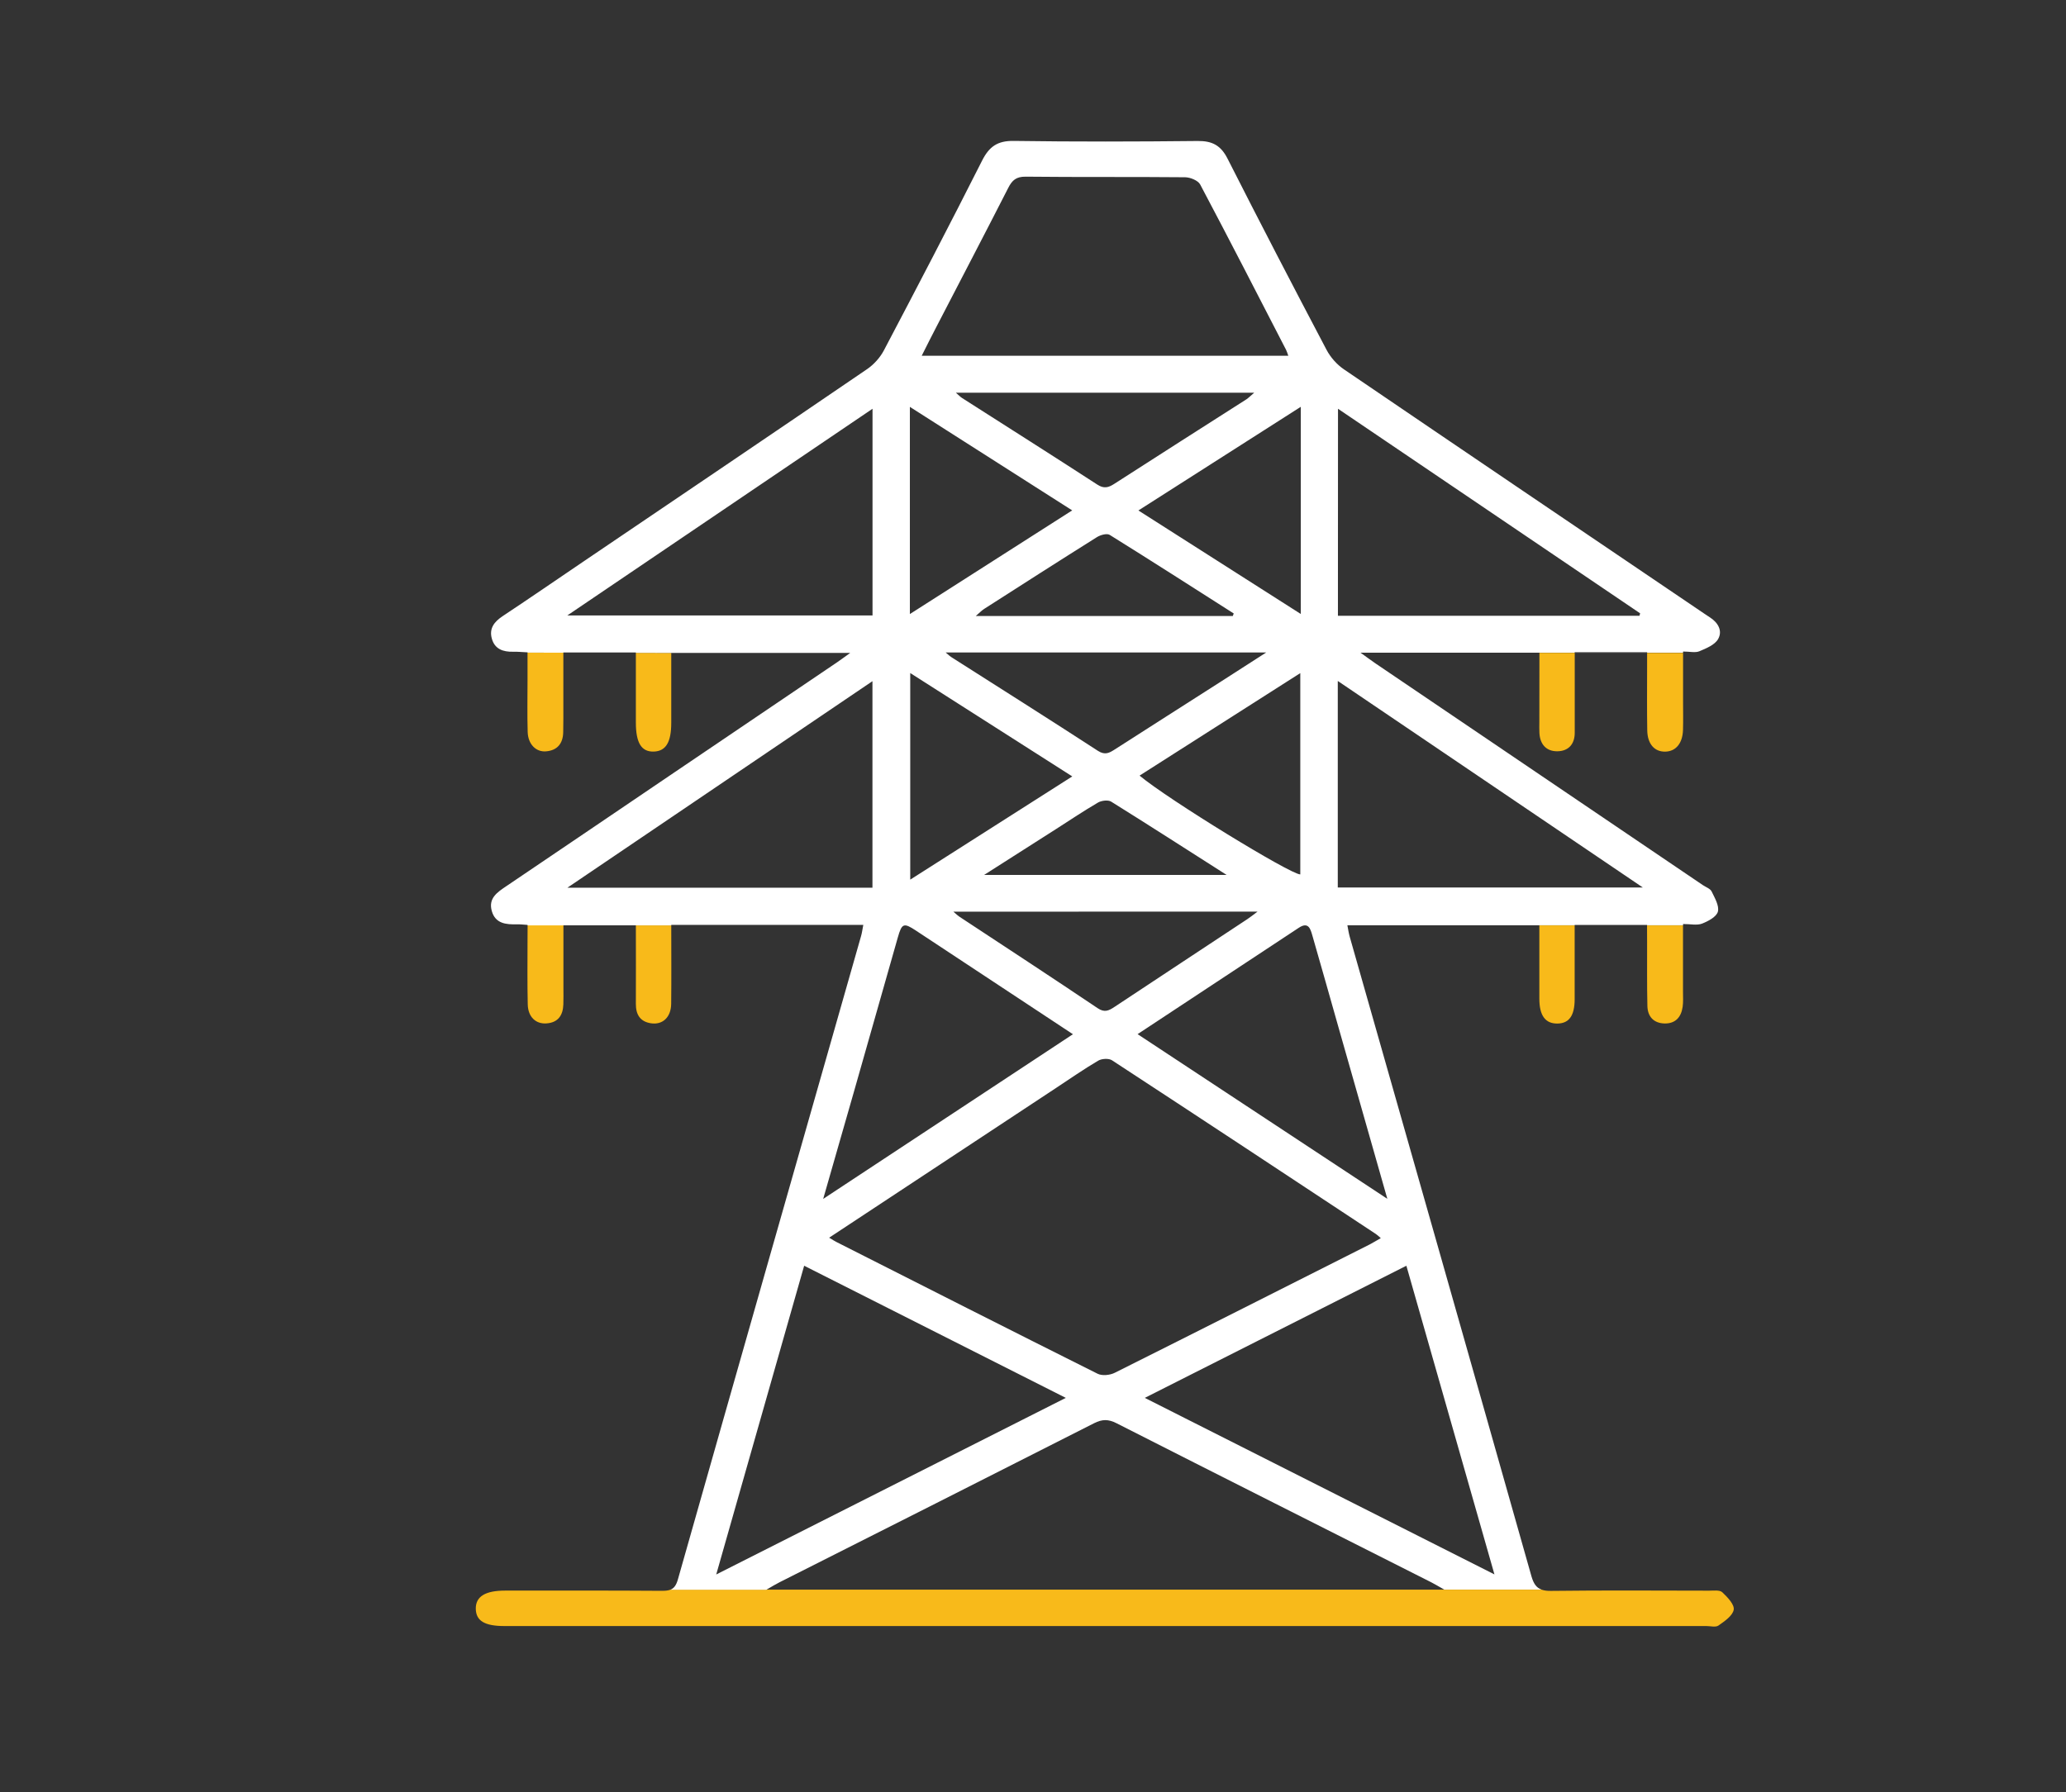 <?xml version="1.0" encoding="utf-8"?>
<!-- Generator: Adobe Illustrator 25.3.1, SVG Export Plug-In . SVG Version: 6.00 Build 0)  -->
<svg version="1.1" id="Layer_1" xmlns="http://www.w3.org/2000/svg" xmlns:xlink="http://www.w3.org/1999/xlink" x="0px" y="0px"
	 viewBox="0 0 284.33 246.73" style="enable-background:new 0 0 284.33 246.73;" xml:space="preserve">
<rect x="0" y="0" width="284.33" height="246.73" fill="#333333" stroke="none"/>
<style type="text/css">
	.st0{fill:none;}
	.st1{fill:#636566;}
	.st2{fill:#F8BA1A;}
	.st3{fill:#FFFFFF;}
</style>
<path class="st0" d="M216.72,127.35c0,0.01,0,0.03,0,0.04l9.97,0c0-0.01,0-0.03,0-0.04C223.33,127.35,220.16,127.35,216.72,127.35z"
	/>
<path class="st0" d="M77.53,127.38c0,0,0,0.01,0,0.01l9.98,0c0,0,0-0.01,0-0.01C84.17,127.38,80.96,127.38,77.53,127.38z"/>
<path class="st0" d="M190.03,170.43c-0.31-0.26-0.48-0.43-0.68-0.57c-12.09-7.98-24.19-15.98-36.31-23.91
	c-0.45-0.29-1.41-0.24-1.9,0.05c-1.99,1.17-3.89,2.5-5.82,3.77c-10.32,6.81-20.64,13.62-31.21,20.6c0.5,0.3,0.75,0.47,1.02,0.6
	c11.97,6.06,23.93,12.13,35.93,18.13c0.62,0.31,1.69,0.2,2.35-0.13c11.72-5.86,23.41-11.78,35.11-17.69
	C189,171.04,189.46,170.76,190.03,170.43z"/>
<path class="st0" d="M151.1,110.48c-1.94,1.13-3.8,2.39-5.7,3.6c-3.18,2.03-6.37,4.07-9.97,6.36c11.28,0,22.05,0,33.37,0
	c-5.58-3.56-10.71-6.87-15.9-10.09C152.48,110.08,151.58,110.19,151.1,110.48z"/>
<path class="st0" d="M178.95,92.66c-7.47,4.77-14.72,9.39-22.12,14.11c3.94,3.28,20.78,13.61,22.12,13.6
	C178.95,111.23,178.95,102.09,178.95,92.66z"/>
<path class="st0" d="M125.27,121.09c7.62-4.86,14.86-9.47,22.3-14.21c-7.54-4.81-14.79-9.44-22.3-14.23
	C125.27,102.15,125.27,111.29,125.27,121.09z"/>
<path class="st0" d="M151.08,138.79c0.95,0.64,1.54,0.33,2.31-0.18c6.08-4.04,12.19-8.05,18.28-12.08c0.39-0.26,0.75-0.55,1.41-1.04
	c-14.08,0-27.79,0-41.85,0c0.45,0.38,0.62,0.55,0.81,0.68C138.38,130.37,144.75,134.54,151.08,138.79z"/>
<path class="st0" d="M130.88,90.43c6.74,4.3,13.51,8.57,20.22,12.93c0.98,0.63,1.57,0.29,2.33-0.2c4.84-3.1,9.69-6.19,14.53-9.29
	c1.98-1.26,3.95-2.54,6.3-4.05c-14.91,0-29.36,0-44.11,0C130.54,90.15,130.69,90.31,130.88,90.43z"/>
<path class="st0" d="M225.72,84.42c-13.82-9.36-27.64-18.72-41.58-28.16c0,9.69,0,19.09,0,28.5c13.94,0,27.72,0,41.5,0
	C225.67,84.65,225.69,84.54,225.72,84.42z"/>
<path class="st0" d="M77.53,89.82c0,0.01,0,0.02,0,0.03l9.98,0.02c0-0.02,0-0.03,0-0.05C84.17,89.82,81,89.82,77.53,89.82z"/>
<path class="st0" d="M156.56,142.36c11.51,7.59,22.76,15.01,34.37,22.67c-2.32-8.14-4.5-15.8-6.68-23.46
	c-1.21-4.25-2.4-8.51-3.63-12.76c-0.26-0.89-0.52-1.99-1.88-1.08C171.45,132.54,164.16,137.34,156.56,142.36z"/>
<path class="st0" d="M184.11,93.74c0,9.7,0,19.05,0,28.43c13.92,0,27.71,0,41.98,0C211.9,112.56,198.12,103.23,184.11,93.74z"/>
<path class="st0" d="M153.35,66.59c6.04-3.9,12.1-7.75,18.16-11.62c0.32-0.21,0.59-0.49,1.09-0.92c-13.76,0-27.2,0-41.06,0
	c0.49,0.42,0.65,0.6,0.84,0.72c6.21,3.97,12.44,7.92,18.63,11.93C151.93,67.29,152.53,67.12,153.35,66.59z"/>
<path class="st0" d="M134.29,84.79c12.01,0,23.69,0,35.37,0c0.04-0.12,0.08-0.23,0.13-0.35c-5.68-3.62-11.35-7.26-17.07-10.82
	c-0.39-0.24-1.29,0.01-1.77,0.32c-5.19,3.25-10.34,6.55-15.49,9.86C135.1,84.03,134.8,84.35,134.29,84.79z"/>
<path class="st0" d="M179.02,84.52c0-9.63,0-18.87,0-28.52c-7.58,4.84-14.86,9.49-22.35,14.27
	C164.23,75.09,171.51,79.73,179.02,84.52z"/>
<path class="st0" d="M153.66,195.92c-1.12-0.57-1.97-0.57-3.09,0c-14.42,7.33-28.87,14.6-43.3,21.9c-0.48,0.24-0.94,0.53-1.8,1.01
	c31.27,0,62.06,0,93.29,0c-0.85-0.48-1.31-0.77-1.8-1.01C182.53,210.53,168.08,203.25,153.66,195.92z"/>
<path class="st0" d="M205.67,216.73c-4.13-14.46-8.1-28.38-12.12-42.49c-12.1,6.11-23.93,12.09-36,18.19
	C173.63,200.55,189.44,208.54,205.67,216.73z"/>
<path class="st0" d="M126.08,128.11c-1.71-1.13-1.96-1.04-2.52,0.93c-2.02,7.08-4.03,14.16-6.04,21.24
	c-1.36,4.78-2.73,9.56-4.22,14.75c11.61-7.66,22.86-15.08,34.37-22.67C140.26,137.47,133.17,132.79,126.08,128.11z"/>
<path class="st0" d="M110.67,174.24c-4.06,14.25-8.02,28.16-12.1,42.49c16.27-8.22,32.06-16.2,48.11-24.31
	C134.58,186.32,122.74,180.34,110.67,174.24z"/>
<path class="st0" d="M120.08,93.77c-14,9.48-27.78,18.82-41.98,28.43c14.4,0,28.19,0,41.98,0
	C120.08,112.71,120.08,103.35,120.08,93.77z"/>
<path class="st0" d="M176.98,48.15c-3.92-7.6-7.81-15.21-11.82-22.76c-0.29-0.55-1.36-0.98-2.07-0.99c-7.32-0.07-14.63,0-21.95-0.08
	c-1.29-0.01-1.85,0.48-2.39,1.54c-3.23,6.34-6.53,12.64-9.8,18.96c-0.68,1.31-1.34,2.63-2.12,4.15c17,0,33.65,0,50.45,0
	C177.14,48.59,177.08,48.36,176.98,48.15z"/>
<path class="st0" d="M120.08,56.27c-14.01,9.49-27.81,18.83-42,28.45c14.37,0,28.2,0,42,0C120.08,75.22,120.08,65.85,120.08,56.27z"
	/>
<path class="st0" d="M125.22,56.01c0,9.62,0,18.86,0,28.52c7.57-4.83,14.83-9.47,22.34-14.27
	C139.99,65.43,132.72,60.79,125.22,56.01z"/>
<path class="st1" d="M216.71,89.8c0,0.02,0,0.05,0,0.07h9.97c0-0.03,0-0.05,0-0.07C223.29,89.8,220.12,89.8,216.71,89.8z"/>
<path class="st2" d="M72.6,93.63c0,2.38-0.05,4.76,0.02,7.13c0.05,1.67,1.13,2.79,2.53,2.67c1.55-0.13,2.33-1.08,2.36-2.63
	c0.03-1.25,0.02-2.5,0.02-3.75c0-2.4,0-4.81,0-7.21l-4.93-0.01C72.6,91.18,72.6,92.41,72.6,93.63z"/>
<path class="st2" d="M87.51,99.46c0,2.82,0.77,4.06,2.48,4c1.65-0.06,2.39-1.28,2.39-3.96c0-3.23,0-6.45,0-9.62
	c0.29,0,0.58,0,0.87,0l-5.74-0.01C87.51,93.13,87.51,96.3,87.51,99.46z"/>
<path class="st2" d="M72.6,129.45c0,2.94-0.04,5.88,0.03,8.82c0.04,1.7,1.09,2.71,2.56,2.61c1.61-0.1,2.29-1.11,2.34-2.62
	c0.03-0.75,0.01-1.5,0.01-2.25c0-2.86,0-5.72,0-8.63l-4.93,0C72.6,128.14,72.6,128.8,72.6,129.45z"/>
<path class="st2" d="M87.51,138.19c-0.01,1.44,0.56,2.43,2.05,2.67c1.62,0.26,2.79-0.81,2.81-2.68c0.04-3.53,0.01-7.07,0.01-10.79
	l-4.87,0C87.51,131.08,87.53,134.63,87.51,138.19z"/>
<path class="st2" d="M226.68,129.68c0.01,2.94-0.03,5.88,0.04,8.82c0.04,1.44,0.86,2.35,2.36,2.39c1.51,0.03,2.29-0.88,2.49-2.28
	c0.1-0.68,0.05-1.37,0.05-2.06c0-2.99,0-5.99,0-9.16l-4.95,0C226.68,128.22,226.68,128.95,226.68,129.68z"/>
<path class="st2" d="M237.03,219.19c-0.36-0.34-1.19-0.22-1.8-0.22c-7.26-0.01-14.52-0.06-21.78,0.03
	c-0.53,0.01-0.94-0.05-1.29-0.17h-13.39c-31.22,0-62.02,0-93.29,0H92.27c-0.3,0.12-0.68,0.16-1.16,0.16
	c-7.2-0.05-14.39-0.03-21.59-0.03c-2.75,0-4.07,0.82-4.04,2.52c0.04,1.65,1.22,2.36,3.95,2.36c55.14,0,110.27,0,165.41,0
	c0.56,0,1.28,0.2,1.66-0.07c0.84-0.59,1.96-1.35,2.1-2.18C238.72,220.88,237.73,219.85,237.03,219.19z"/>
<path class="st3" d="M107.27,217.82c14.44-7.29,28.88-14.57,43.3-21.9c1.12-0.57,1.97-0.57,3.09,0c14.42,7.33,28.87,14.6,43.3,21.89
	c0.48,0.24,0.94,0.53,1.8,1.01h13.39c-0.7-0.25-1.09-0.8-1.39-1.84c-8.3-29.36-16.66-58.69-25.01-88.04
	c-0.14-0.51-0.22-1.04-0.32-1.57c8.89,0,17.61,0,26.42,0c0,0,0,0,0,0l4.86,0c0-0.01,0-0.03,0-0.04c3.44,0,6.61,0,9.97,0
	c0,0.01,0,0.03,0,0.04l4.95,0c0-0.06,0-0.11,0-0.17c1.02,0,1.9,0.21,2.6-0.05c0.85-0.33,2-0.94,2.19-1.65
	c0.21-0.81-0.43-1.89-0.86-2.78c-0.19-0.39-0.78-0.59-1.2-0.87c-15.01-10.17-30.03-20.34-45.04-30.51c-0.64-0.44-1.26-0.9-2.08-1.49
	c6.26,0,12.35,0,18.42,0c2.06,0,4.12,0,6.19,0h4.86c0-0.02,0-0.05,0-0.07c3.41,0,6.58,0,9.97,0c0,0.03,0,0.05,0,0.07h4.95
	c0-0.05,0-0.1,0-0.16c0.92,0,1.68,0.2,2.25-0.04c0.95-0.4,2.13-0.88,2.58-1.69c0.64-1.14-0.03-2.28-1.18-3
	c-0.26-0.17-0.52-0.34-0.78-0.52c-16.51-11.18-33.04-22.36-49.52-33.58c-0.98-0.66-1.87-1.66-2.42-2.71
	c-4.6-8.73-9.15-17.49-13.61-26.29c-0.92-1.83-2.1-2.47-4.11-2.45c-8.45,0.09-16.9,0.11-25.34-0.01c-2.21-0.03-3.36,0.77-4.34,2.71
	c-4.42,8.76-8.95,17.45-13.52,26.13c-0.52,0.99-1.38,1.94-2.3,2.57c-12.91,8.81-25.86,17.56-38.81,26.33
	c-3.78,2.56-7.54,5.15-11.34,7.67c-1.16,0.77-1.9,1.69-1.5,3.11c0.4,1.44,1.55,1.83,2.92,1.8c0.61-0.02,1.21,0.05,1.99,0.08
	c0,0.01,0,0.01,0,0.02h26.48H72.6c0,0.01,0,0.01,0,0.02l4.93,0.01c0-0.01,0-0.02,0-0.03c3.47,0,6.63,0,9.98,0c0,0.02,0,0.03,0,0.05
	l5.74,0.01c7.97,0,15.71,0,23.76,0c-0.81,0.58-1.31,0.95-1.82,1.3c-7.45,5.05-14.91,10.09-22.37,15.14
	c-7.71,5.22-15.42,10.46-23.14,15.67c-1.25,0.84-2.49,1.66-2,3.41c0.49,1.75,1.96,1.88,3.47,1.84c0.42-0.01,0.84,0.04,1.45,0.08
	c0,0.02,0,0.04,0,0.07l4.93,0c0,0,0-0.01,0-0.01c3.43,0,6.64,0,9.98,0c0,0,0,0.01,0,0.01l4.87,0c0-0.02,0-0.05,0-0.07
	c8.93,0,17.61,0,26.43,0c-0.11,0.57-0.17,1.05-0.3,1.51c-8.41,29.52-16.84,59.03-25.21,88.57c-0.23,0.82-0.54,1.24-1.04,1.44h13.21
	C106.32,218.35,106.79,218.06,107.27,217.82z M153.41,188.98c-0.66,0.33-1.73,0.44-2.35,0.13c-12-6-23.97-12.07-35.93-18.13
	c-0.27-0.13-0.52-0.3-1.02-0.6c10.57-6.97,20.89-13.79,31.21-20.6c1.93-1.27,3.83-2.6,5.82-3.77c0.49-0.29,1.46-0.34,1.9-0.05
	c12.13,7.93,24.22,15.92,36.31,23.91c0.2,0.13,0.37,0.3,0.68,0.57c-0.57,0.32-1.03,0.61-1.51,0.86
	C176.82,177.2,165.13,183.12,153.41,188.98z M152.72,73.63c5.72,3.56,11.39,7.2,17.07,10.82c-0.04,0.12-0.08,0.23-0.13,0.35
	c-11.68,0-23.36,0-35.37,0c0.51-0.44,0.81-0.76,1.17-0.99c5.15-3.3,10.31-6.61,15.49-9.86C151.44,73.64,152.33,73.39,152.72,73.63z
	 M132.39,54.78c-0.19-0.12-0.36-0.3-0.84-0.72c13.85,0,27.3,0,41.06,0c-0.5,0.42-0.77,0.71-1.09,0.92
	c-6.05,3.87-12.12,7.72-18.16,11.62c-0.82,0.53-1.43,0.7-2.34,0.11C144.83,62.69,138.6,58.75,132.39,54.78z M174.26,89.82
	c-2.35,1.51-4.33,2.79-6.3,4.05c-4.84,3.1-9.69,6.18-14.53,9.29c-0.76,0.49-1.35,0.83-2.33,0.2c-6.71-4.36-13.47-8.63-20.22-12.93
	c-0.19-0.12-0.34-0.28-0.73-0.61C144.9,89.82,159.34,89.82,174.26,89.82z M156.83,106.77c7.4-4.72,14.65-9.34,22.12-14.11
	c0,9.42,0,18.56,0,27.71C177.61,120.38,160.77,110.06,156.83,106.77z M168.81,120.44c-11.33,0-22.09,0-33.37,0
	c3.6-2.3,6.78-4.33,9.97-6.36c1.89-1.21,3.76-2.47,5.7-3.6c0.48-0.28,1.39-0.39,1.81-0.13
	C158.09,113.57,163.22,116.88,168.81,120.44z M147.57,106.88c-7.44,4.74-14.67,9.35-22.3,14.21c0-9.81,0-18.95,0-28.44
	C132.78,97.44,140.03,102.07,147.57,106.88z M173.07,125.49c-0.65,0.49-1.02,0.78-1.41,1.04c-6.09,4.03-12.19,8.04-18.28,12.08
	c-0.77,0.51-1.36,0.82-2.31,0.18c-6.32-4.25-12.69-8.42-19.05-12.61c-0.2-0.13-0.37-0.3-0.81-0.68
	C145.27,125.49,158.99,125.49,173.07,125.49z M205.67,216.73c-16.23-8.2-32.04-16.18-48.12-24.3c12.07-6.1,23.9-12.08,36-18.19
	C197.57,188.35,201.54,202.27,205.67,216.73z M184.14,56.27c13.94,9.44,27.76,18.8,41.58,28.16c-0.03,0.11-0.06,0.23-0.09,0.34
	c-13.78,0-27.56,0-41.5,0C184.14,75.35,184.14,65.96,184.14,56.27z M184.11,93.74c14.01,9.49,27.8,18.82,41.98,28.43
	c-14.27,0-28.07,0-41.98,0C184.11,112.79,184.11,103.44,184.11,93.74z M180.62,128.81c1.23,4.25,2.42,8.51,3.63,12.76
	c2.18,7.66,4.36,15.32,6.68,23.46c-11.61-7.66-22.86-15.08-34.37-22.67c7.6-5.02,14.89-9.82,22.18-14.64
	C180.1,126.82,180.36,127.92,180.62,128.81z M179.02,84.52c-7.51-4.79-14.79-9.43-22.35-14.25c7.49-4.78,14.77-9.43,22.35-14.27
	C179.02,65.65,179.02,74.88,179.02,84.52z M128.96,44.82c3.27-6.32,6.57-12.62,9.8-18.96c0.54-1.06,1.1-1.55,2.39-1.54
	c7.32,0.08,14.63,0.01,21.95,0.08c0.71,0.01,1.77,0.44,2.07,0.99c4,7.55,7.9,15.16,11.82,22.76c0.11,0.21,0.17,0.44,0.31,0.82
	c-16.79,0-33.45,0-50.45,0C127.61,47.45,128.28,46.13,128.96,44.82z M125.22,56.01c7.5,4.78,14.77,9.42,22.34,14.25
	c-7.51,4.79-14.78,9.43-22.34,14.27C125.22,74.87,125.22,65.63,125.22,56.01z M78.08,84.72c14.2-9.62,27.99-18.96,42-28.45
	c0,9.58,0,18.95,0,28.45C106.28,84.72,92.45,84.72,78.08,84.72z M78.09,122.2c14.2-9.62,27.98-18.95,41.98-28.43
	c0,9.58,0,18.94,0,28.43C106.29,122.2,92.49,122.2,78.09,122.2z M117.52,150.29c2.02-7.08,4.02-14.16,6.04-21.24
	c0.56-1.97,0.81-2.06,2.52-0.93c7.09,4.68,14.18,9.36,21.58,14.25c-11.51,7.59-22.76,15.01-34.37,22.67
	C114.78,159.85,116.16,155.07,117.52,150.29z M110.67,174.24c12.07,6.1,23.91,12.08,36.01,18.19
	c-16.05,8.11-31.84,16.09-48.11,24.31C102.66,202.4,106.62,188.49,110.67,174.24z"/>
<path class="st2" d="M211.85,129.4c0,2.69,0,5.38,0,8.07c0,2.33,0.82,3.45,2.49,3.43c1.6-0.02,2.36-1.08,2.37-3.32
	c0.01-1.31,0-2.63,0-3.94c0-2.09,0-4.18,0-6.25l-4.86,0C211.85,128.16,211.85,128.78,211.85,129.4z"/>
<path class="st2" d="M226.68,91.9c0,2.88-0.03,5.76,0.02,8.64c0.03,1.87,0.99,2.95,2.46,2.93c1.46-0.02,2.4-1.13,2.46-2.97
	c0.04-1.31,0.01-2.63,0.01-3.94c0-2.18,0-4.36,0-6.68h-4.95C226.68,90.59,226.68,91.24,226.68,91.9z"/>
<path class="st2" d="M211.85,99.41c0,0.5-0.02,1,0.01,1.5c0.08,1.56,0.96,2.53,2.47,2.51c1.5-0.02,2.39-0.95,2.39-2.55
	c0-3.65,0-7.29,0-11h-4.86C211.85,93.15,211.85,96.28,211.85,99.41z"/>
</svg>
